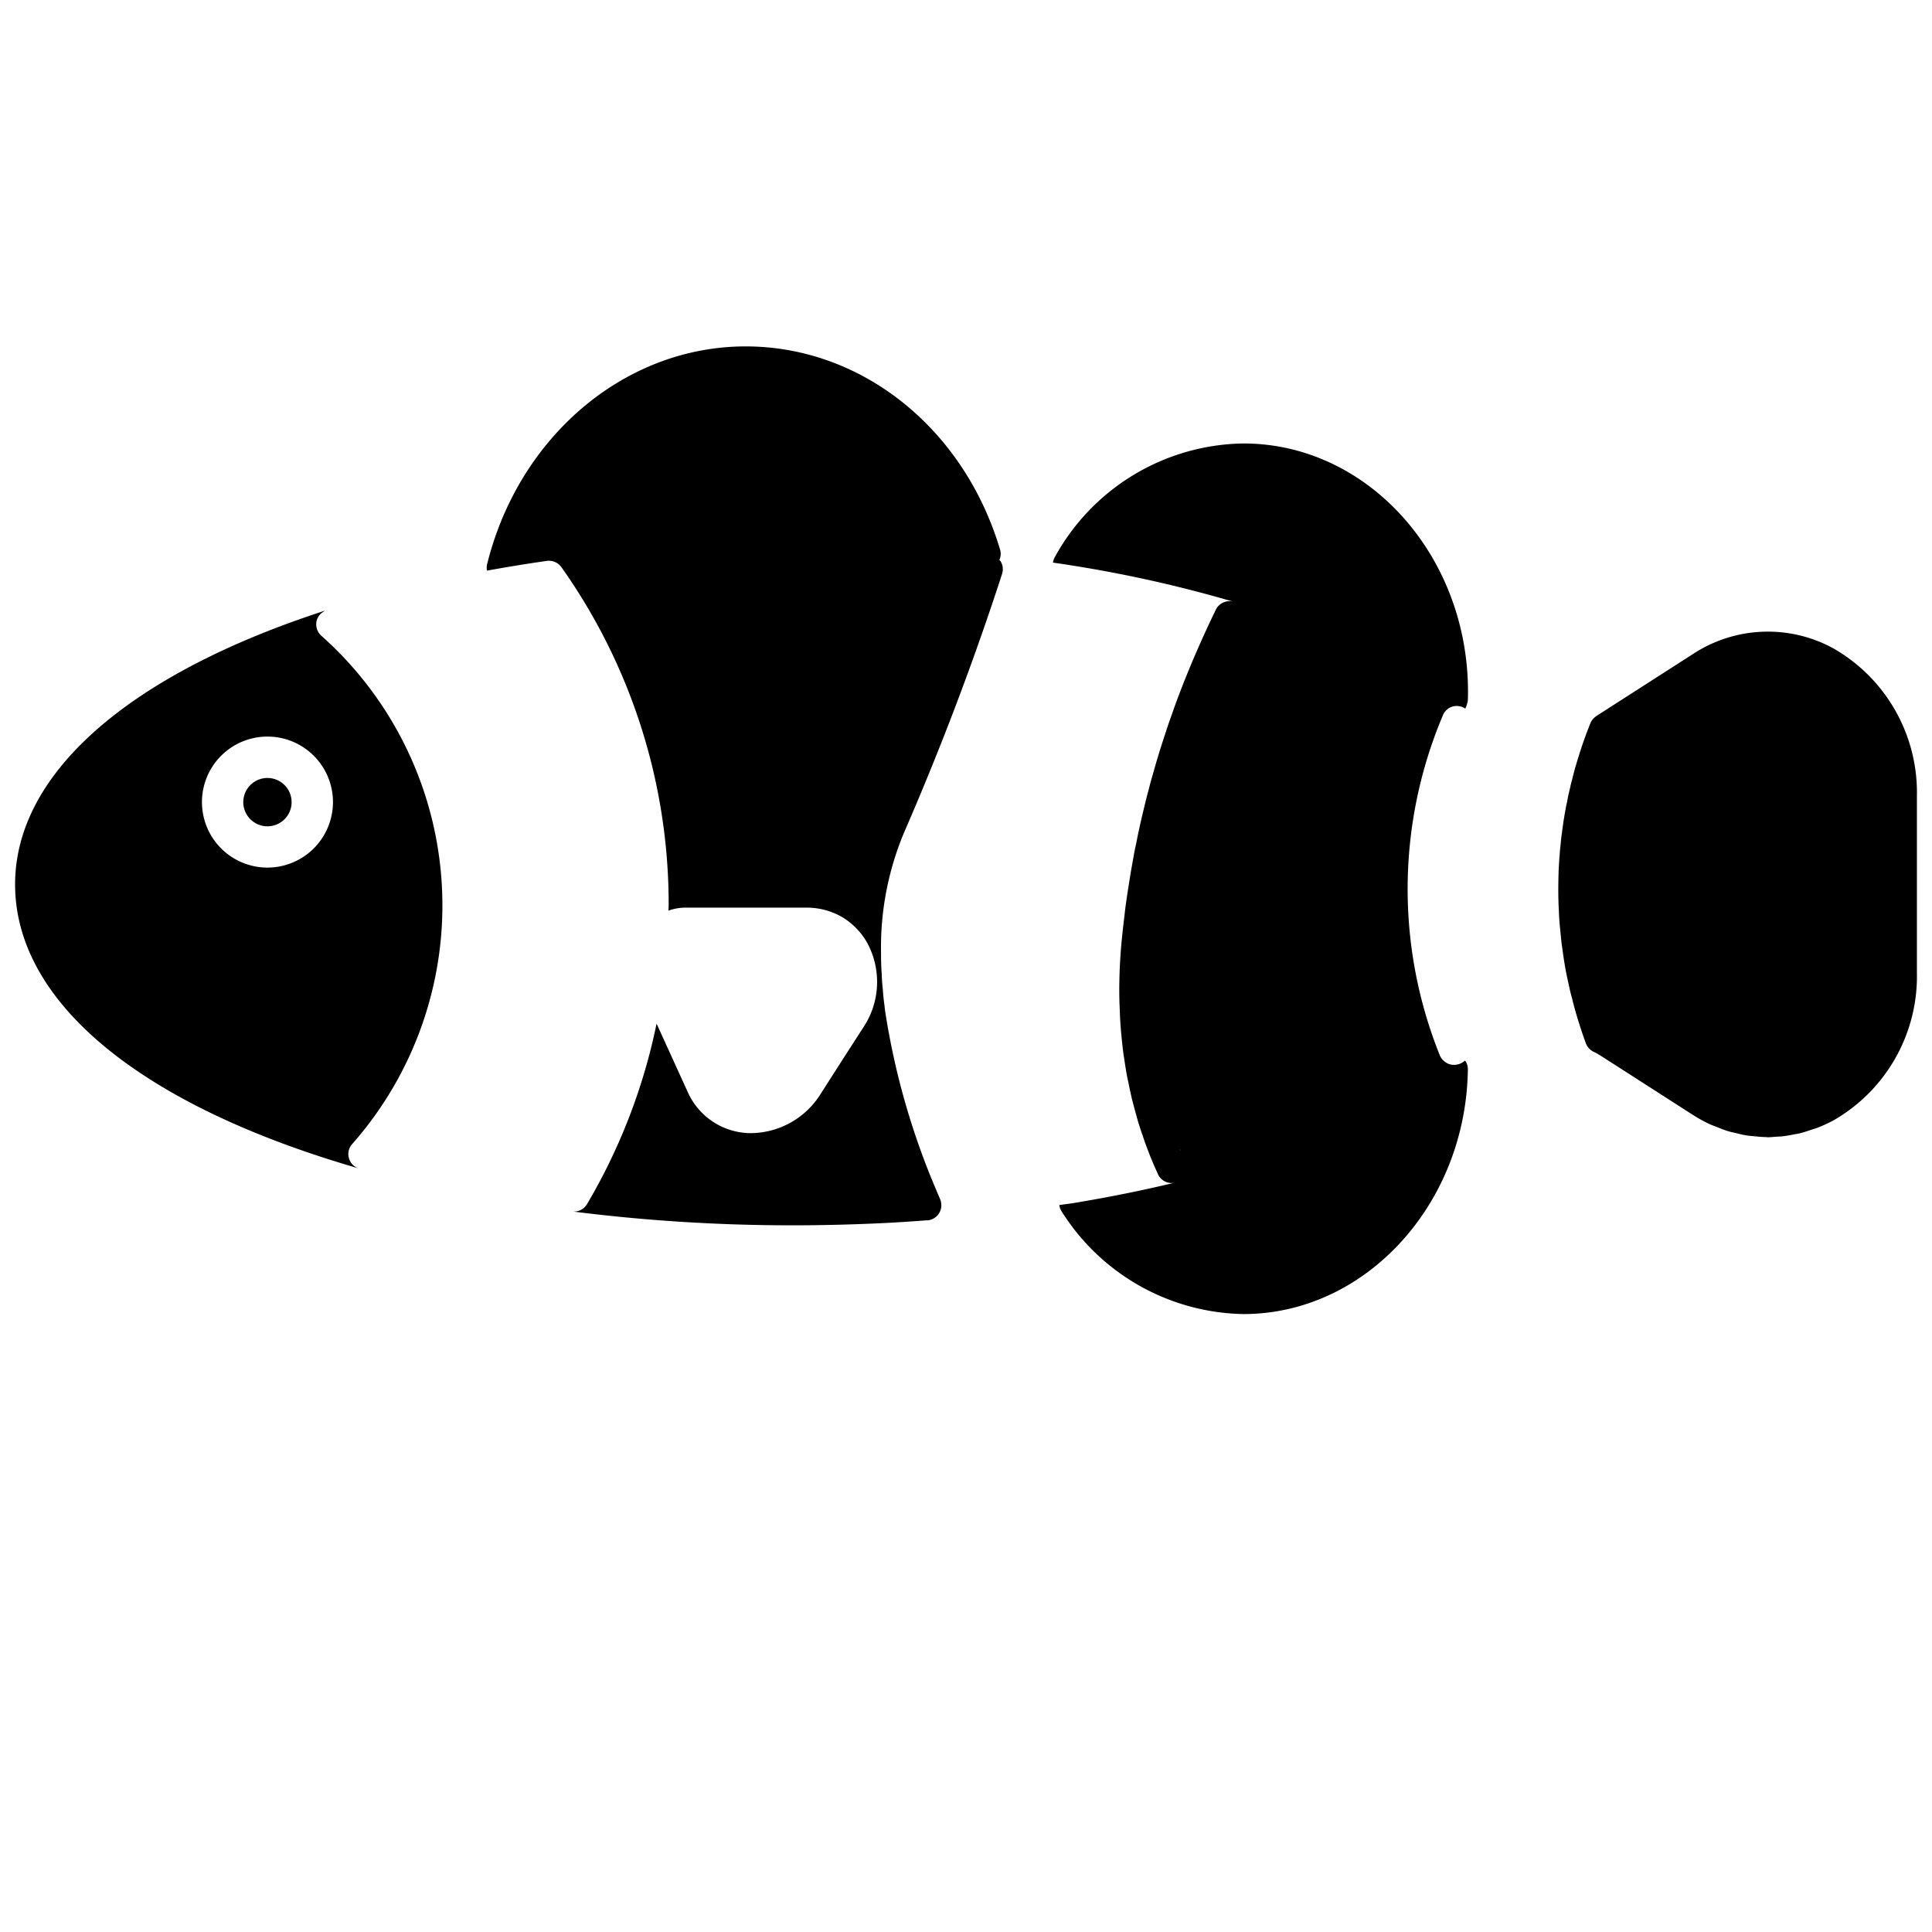 <?xml version="1.0" ?>
<svg fill="#000000" width="800px" height="800px" viewBox="0 0 128 128" data-name="Layer 1" id="Layer_1" xmlns="http://www.w3.org/2000/svg"><title/><path d="M66.28,37.17c-.018-.028-.049-.042-.069-.068a.994.994,0,0,0,.047-.688C63.856,28.361,57.082,22.95,49.4,22.95c-7.977,0-15.021,5.938-17.13,14.439a.99.99,0,0,0-.006.418q1.953-.358,3.966-.647a1.025,1.025,0,0,1,.96.41A38.59,38.59,0,0,1,44.3,59.99c0,.115-.01.228-.011.343a3.244,3.244,0,0,1,1.112-.2h8.02a4.7,4.7,0,0,1,2.38.63,4.643,4.643,0,0,1,1.69,1.77,5.438,5.438,0,0,1-.31,5.56l-1.41,2.19-1.4,2.19a5.5,5.5,0,0,1-4.57,2.6c-.12,0-.24,0-.36-.01a4.592,4.592,0,0,1-3.88-2.72L43.5,67.818A38.9,38.9,0,0,1,38.89,79.78a1.012,1.012,0,0,1-.86.49.618.618,0,0,1-.13-.01,115.353,115.353,0,0,0,14.65.92c1.93,0,3.88-.05,5.83-.14,1.02-.05,1.99-.11,2.99-.19h.09a.988.988,0,0,0,.76-.48.938.938,0,0,0,.14-.6.869.869,0,0,0-.07-.31c-.09-.22-.19-.44-.28-.66a49.1,49.1,0,0,1-3.32-11.51c-.04-.23-.07-.45-.09-.67-.05-.36-.09-.72-.11-1.07-.03-.25-.05-.49-.06-.73a1.847,1.847,0,0,1-.01-.23c-.04-.51-.05-1.02-.05-1.51a19.679,19.679,0,0,1,1.53-7.93c2.17-4.99,4.13-10.08,5.84-15.16.22-.66.44-1.31.65-1.97a1.067,1.067,0,0,0,.04-.19A.969.969,0,0,0,66.28,37.17Z"/><circle cx="17.719" cy="53.144" r="1.602"/><path d="M23.12,76.74a.98.98,0,0,1,.21-.94,23.905,23.905,0,0,0-2.04-33.68,1.022,1.022,0,0,1-.32-.96,1,1,0,0,1,.525-.668l-.011-.019C8.463,44.7,1,51.29,1,58.59c0,7.8,8.31,14.66,22.8,18.83A.99.99,0,0,1,23.12,76.74Zm-5.4-19.26a4.34,4.34,0,1,1,4.34-4.34A4.342,4.342,0,0,1,17.72,57.48Z"/><path d="M121.49,42.97a9.04,9.04,0,0,0-9.34.37l-6.39,4.1c-.011.007-.019.019-.03.027h0a1.021,1.021,0,0,0-.208.191.94.94,0,0,0-.151.252c-.35.86-.65,1.74-.91,2.62-.12.38-.22.77-.31,1.15a5.093,5.093,0,0,0-.13.53c-.08.31-.15.62-.2.94a1.981,1.981,0,0,0-.06.26c-.05.26-.1.53-.14.8-.03.15-.05.31-.07.46-.03.18-.05.35-.07.53-.04.23-.06.46-.08.69-.03.26-.06.52-.07.78a1.491,1.491,0,0,0-.02.21c-.02.29-.04.59-.05.88-.01.38-.02.77-.02,1.15,0,.49.01.97.04,1.45.01.39.04.78.08,1.17s.07.79.13,1.19c.06.46.13.93.21,1.39.07.4.16.81.25,1.21.06.29.13.57.21.85.07.3.15.61.24.9v.01c.2.69.42,1.37.67,2.05a.965.965,0,0,0,.187.308,1.084,1.084,0,0,0,.293.232h.01a6.47,6.47,0,0,1,.67.39l5.92,3.8a9.575,9.575,0,0,0,1.149.631c.126.059.257.1.385.151.265.109.53.219.8.3.175.054.353.087.531.13.228.055.454.114.684.151.2.032.4.045.6.064s.424.042.638.046c.062,0,.123.013.184.013.183,0,.367-.023.55-.035.139-.009.277-.011.416-.026.253-.028.5-.076.755-.125.137-.027.274-.045.41-.079.26-.064.516-.151.773-.238.122-.042.245-.072.366-.119a9.5,9.5,0,0,0,1.1-.507A11.006,11.006,0,0,0,127,64.44V52.75A11.006,11.006,0,0,0,121.49,42.97Z"/><path d="M97.1,70.24c-.02.02-.11.08-.19.14a1.064,1.064,0,0,1-.58.17.9.9,0,0,1-.28-.04,1.053,1.053,0,0,1-.65-.57,29.537,29.537,0,0,1,.2-22.56.982.982,0,0,1,.64-.57,1.023,1.023,0,0,1,.838.135h0a1.985,1.985,0,0,0,.169-.527c.011-.188.012-.388.012-.587,0-9.071-6.675-16.45-14.88-16.45a14.483,14.483,0,0,0-12.5,7.539.993.993,0,0,0-.117.354c.326.05.659.093.982.147a85.639,85.639,0,0,1,10.99,2.45,1,1,0,0,0-1.18.52,1.324,1.324,0,0,0-.079.168h0v0c-.15.3-.29.6-.43.9-.38.82-.75,1.65-1.1,2.48-.17.41-.34.83-.51,1.25-.17.44-.34.87-.5,1.31-.1.27-.2.55-.29.82-.16.43-.31.87-.45,1.31-.29.87-.56,1.74-.8,2.62-.11.36-.21.73-.3,1.1-.11.39-.21.79-.3,1.18-.19.78-.37,1.57-.52,2.36q-.105.45-.18.9c-.08.44-.16.88-.23,1.32-.09.57-.18,1.13-.26,1.7-.04.26-.07.53-.1.8-.06.5-.12,1-.17,1.51a34.433,34.433,0,0,0-.18,3.49c0,.42.01.83.03,1.24.01.29.02.58.04.87s.04.58.07.86c.03.35.07.7.11,1.04.02.16.04.31.07.47.05.37.11.73.17,1.08.02.09.03.17.05.25.09.42.17.84.27,1.26v.02c.11.41.21.82.33,1.23.02.09.05.18.07.26q.15.51.33,1.02c.13.39.27.78.42,1.16.04.11.08.21.12.31.128.306.257.611.394.917h0l.006.013c.03.06.05.12.08.18a1,1,0,0,0,.91.59.851.851,0,0,0,.23-.03q-3.24.78-6.69,1.35c-.322.054-.66.089-.984.14a1,1,0,0,0,.148.408A14.53,14.53,0,0,0,82.38,87.06c8.082,0,14.753-7.274,14.87-16.217a.991.991,0,0,0-.183-.577C97.078,70.257,97.1,70.245,97.1,70.24ZM78.2,76.21a.486.486,0,0,1-.04-.11,1.164,1.164,0,0,0,.05.11Z"/></svg>